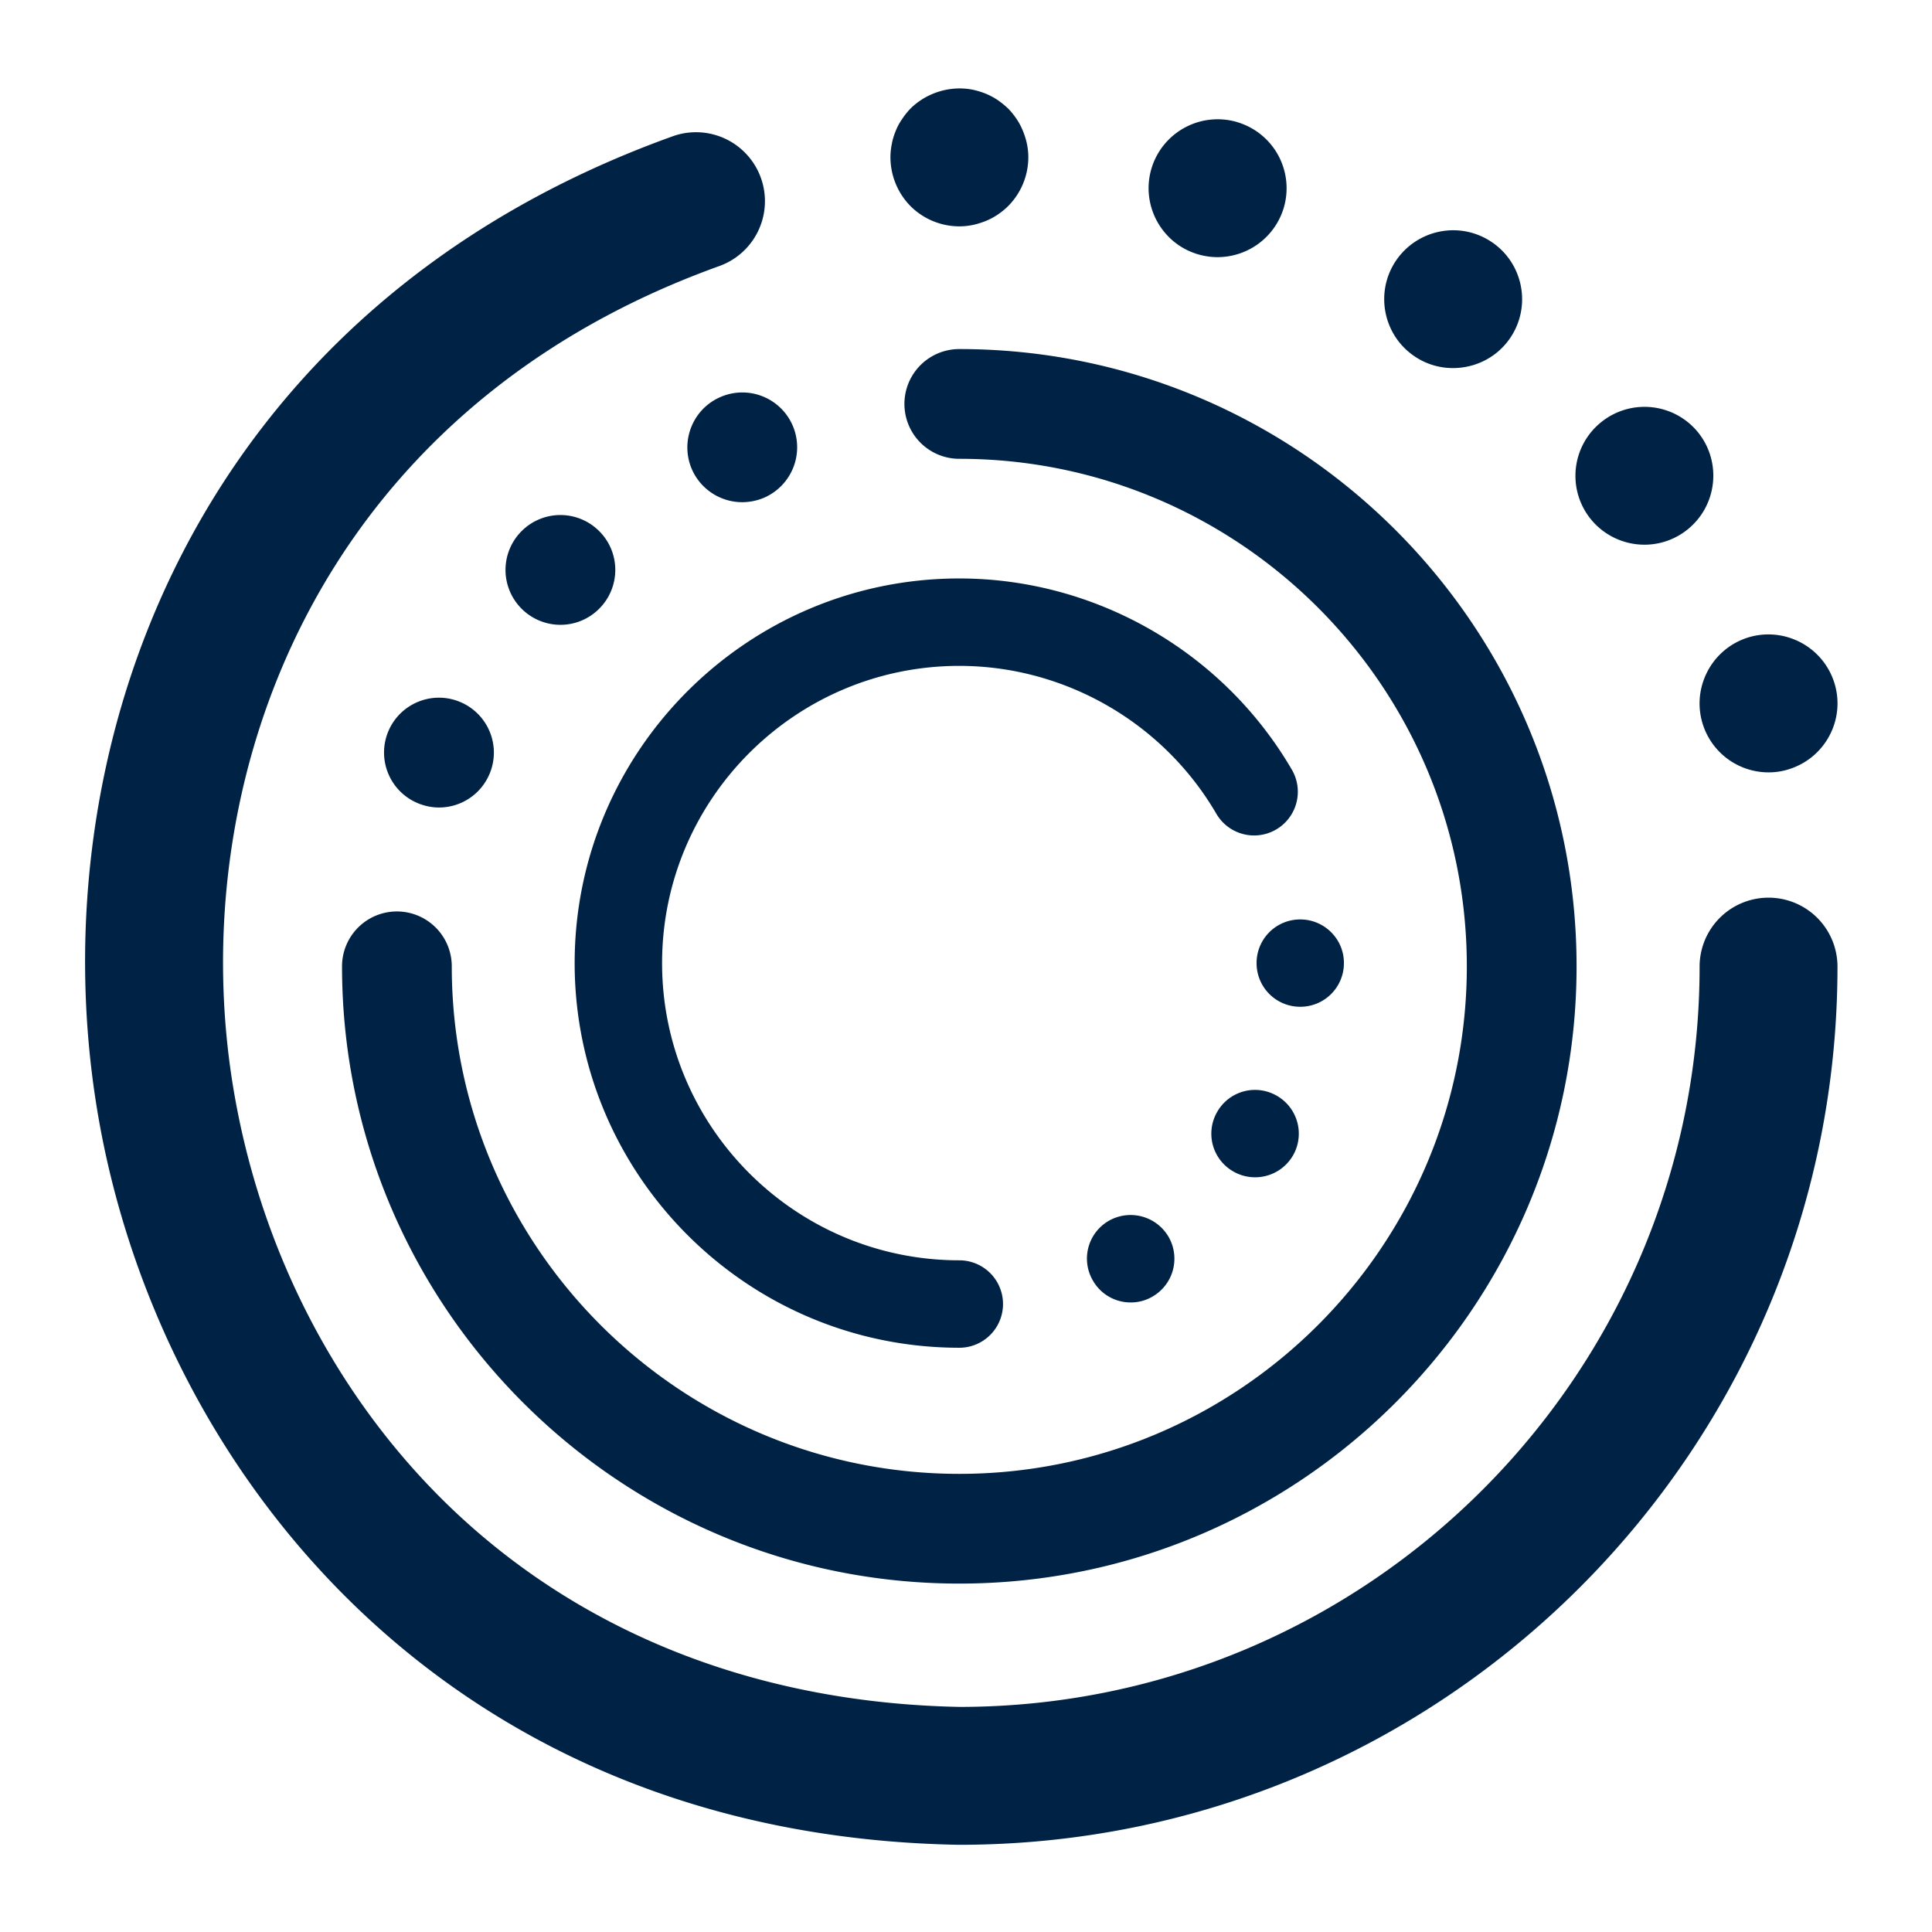 <svg xmlns="http://www.w3.org/2000/svg" id="Indigo" viewBox="0 0 220 220"><defs><style>.cls-1{fill:#024}</style></defs><path d="M109.237 180.326c-38.757 0-70.289-31.532-70.289-70.289a6.248 6.248 0 0 1 12.496 0c0 31.867 25.926 57.794 57.793 57.794s57.793-25.927 57.793-57.794-25.926-57.792-57.793-57.792a6.248 6.248 0 0 1 0-12.497c38.758 0 70.29 31.532 70.29 70.29s-31.532 70.288-70.29 70.288Z" class="cls-1"/><path d="M124.458 145.834a4.961 4.961 0 0 1 1.778-6.804 5.002 5.002 0 0 1 6.822 1.797 4.98 4.98 0 0 1-1.798 6.803 4.856 4.856 0 0 1-2.51.682 4.941 4.941 0 0 1-4.292-2.478Zm15.98-12.438a4.95 4.95 0 0 1-1.833-6.787 4.954 4.954 0 0 1 6.788-1.832 4.972 4.972 0 0 1 1.848 6.786 4.979 4.979 0 0 1-4.326 2.496c-.838 0-1.693-.21-2.477-.663Zm2.651-23.71a4.961 4.961 0 0 1 4.971-4.988c2.74 0 4.973 2.215 4.973 4.954a4.96 4.96 0 0 1-4.954 4.99 4.96 4.96 0 0 1-4.99-4.956Zm-33.852 43.784c-24.152 0-43.8-19.649-43.8-43.8s19.648-43.8 43.8-43.8c15.534 0 30.046 8.346 37.872 21.782a4.978 4.978 0 1 1-8.604 5.01c-6.049-10.385-17.264-16.837-29.268-16.837-18.662 0-33.845 15.183-33.845 33.845s15.183 33.844 33.845 33.844a4.978 4.978 0 0 1 0 9.957Zm-61.635-62a6.247 6.247 0 0 1-3.4-8.153c1.312-3.185 4.967-4.712 8.153-3.4 3.199 1.312 4.725 4.966 3.413 8.153a6.24 6.24 0 0 1-5.783 3.882c-.79 0-1.593-.161-2.383-.482ZM59.41 69.329a6.241 6.241 0 0 1-.028-8.835 6.241 6.241 0 0 1 8.836-.027c2.449 2.423 2.463 6.385.026 8.835a6.214 6.214 0 0 1-4.43 1.847 6.258 6.258 0 0 1-4.405-1.82Zm19.342-15.97c-1.325-3.186.175-6.854 3.36-8.18a6.242 6.242 0 0 1 8.18 3.347 6.26 6.26 0 0 1-3.36 8.18 6.42 6.42 0 0 1-2.41.48 6.267 6.267 0 0 1-5.77-3.827ZM193.977 82.7c-1.431-4.082.715-8.566 4.797-10.014 4.082-1.431 8.566.715 10.014 4.797 1.448 4.082-.698 8.566-4.797 10.014a7.597 7.597 0 0 1-2.617.454 7.857 7.857 0 0 1-7.397-5.251Zm-12.889-23.657a7.835 7.835 0 0 1 1.308-11.024 7.85 7.85 0 0 1 11.025 1.29c2.67 3.402 2.093 8.339-1.309 11.025a7.808 7.808 0 0 1-4.848 1.692 7.88 7.88 0 0 1-6.176-2.983Zm-19.993-18.457c-3.594-2.408-4.554-7.292-2.146-10.885 2.424-3.595 7.291-4.571 10.903-2.147 3.595 2.408 4.554 7.292 2.147 10.887-1.518 2.267-4.014 3.472-6.542 3.472a7.75 7.75 0 0 1-4.362-1.327ZM136.392 28.95c-4.151-1.239-6.508-5.617-5.27-9.77a7.872 7.872 0 0 1 9.788-5.269h-.017a7.848 7.848 0 0 1 5.285 9.77 7.875 7.875 0 0 1-7.518 5.6 7.85 7.85 0 0 1-2.268-.331Zm-27.162-3.174a7.898 7.898 0 0 1-5.548-2.304 7.962 7.962 0 0 1-2.286-5.547c0-.523.053-1.029.158-1.535.087-.506.244-.995.436-1.465a6.32 6.32 0 0 1 .733-1.361c.278-.436.61-.837.96-1.205 1.83-1.812 4.551-2.65 7.081-2.144a9.02 9.02 0 0 1 1.484.453c.47.192.924.436 1.343.715a9.67 9.67 0 0 1 1.204.976c.366.368.68.769.976 1.205.28.419.523.872.716 1.361.192.47.349.96.453 1.465.106.506.157 1.012.157 1.535a7.903 7.903 0 0 1-2.302 5.547 8.179 8.179 0 0 1-1.204.978c-.42.28-.873.523-1.343.716-.489.19-.978.347-1.484.453a7.571 7.571 0 0 1-1.535.157Z" class="cls-1"/><path d="m109.237 210.069-.144-.001c-58.358-1.068-91.285-42.803-98.029-83.69C4.3 85.362 21.94 35.175 76.598 15.52a7.85 7.85 0 1 1 5.313 14.775c-46.158 16.6-61.061 58.934-55.355 93.528 3.13 18.975 12.273 36.3 25.745 48.78 14.913 13.815 34.625 21.34 57.007 21.766 46.45-.037 84.228-37.84 84.228-84.3a7.85 7.85 0 1 1 15.7 0c0 55.14-44.859 100-99.999 100Z" class="cls-1"/></svg>